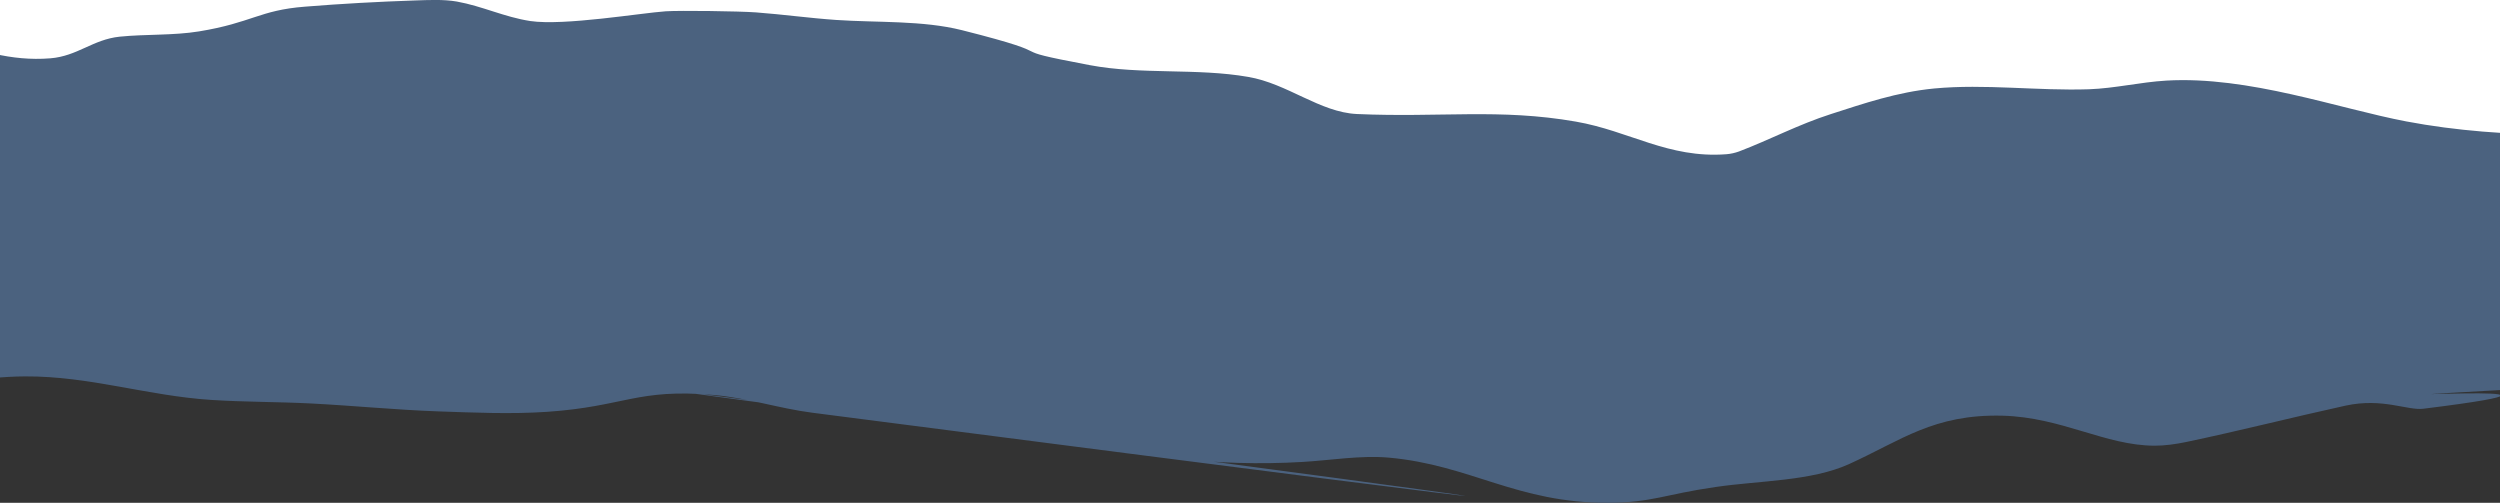 <?xml version="1.0" encoding="utf-8"?>
<!-- Generator: Adobe Illustrator 22.1.0, SVG Export Plug-In . SVG Version: 6.00 Build 0)  -->
<svg version="1.1" id="Capa_1" xmlns="http://www.w3.org/2000/svg" xmlns:xlink="http://www.w3.org/1999/xlink" x="0px" y="0px"
	 viewBox="0 0 1616 325" style="enable-background:new 0 0 1616 325;" xml:space="preserve">
<rect x="0" y="0" width="1616" height="325" fill="#333333" stroke="none"/>
<style type="text/css">
	.st0{fill:#FFFFFF;}
	.st1{fill:#4B627F;}
</style>
<rect x="-65.5" y="-84.4" class="st0" width="1742.3" height="222"/>
<path class="st1" d="M1755.6,82.1c-66,6-135.6,8.6-200.1-3.6c-44.2-8.4-101.9-29.5-155.2-26.4c-16.9,1-33.1,5-50,5.6
	c-33.3,1.1-67.2-3.6-100.1-0.5c-23.8,2.3-45.5,9.7-66.6,16.5c-21.2,6.8-39.3,16.5-59.5,24.2c-2.5,0.9-5.4,1.6-8.3,1.8
	c-37.4,2.8-62.6-15.1-97.2-21.1c-49.2-8.6-87.9-2.5-141.5-4.9c-23.9-1.1-44.9-19.7-70.3-24c-33.3-5.8-69.1-1.3-102.4-7.6
	c-62.5-11.8-10.9-4.5-82.6-22.6c-25.5-6.4-54.7-4.8-81.2-6.6c-17.5-1.2-34.6-3.6-52-4.9c-11-0.8-49.2-1.3-58.3-0.7
	c-16,1.1-65.7,9.5-87.5,6.3C325.9,11,311.9,4,295.3,1c-8.7-1.5-18.1-1-27.2-0.7c-23.7,0.8-47.4,2.1-70.9,4
	c-29.6,2.3-34.3,10.4-68.6,16C112.1,23,94.3,22,77.4,23.7c-17.4,1.8-27.3,12.6-44.9,14C-18.9,41.8-52.8,8-105,13.4
	c-7.5,0.8-24.1,7.3-30.6,10.9c-54.3,30.1-73.3,33.4-74,73.5c-0.2,10.5,1.1,21,0.9,31.5c-0.4,16.5-10.4,31.8-9.2,48.4
	c1,12.8,33.1,12,38.9,23.4c6.1,11.9,5.9,37.7,22.6,45.8c48.6,23.5,115.7-3.4,172.7-3.6c41.7-0.2,78.8,12.5,120.1,15.2
	c21.4,1.4,43.1,1.2,64.6,2.3c27.3,1.4,54.4,4.1,81.8,5.1c23.6,0.8,47.4,1.9,70.9,0.3c50-3.4,58-15.2,107.5-10.9
	c22.1,1.9,42.2,8.7,64,11.5C1816.4,433.7-377.5,144.5,759,296c26.4,3.5,55.9,4.2,82.9,2.6c17.6-1,37.6-4.4,55.7-2.8
	c53,4.7,83,29.5,142.1,29.2c28.6-0.2,36-5.4,69.2-10.2c28.6-4.2,61.8-3.7,86.3-14.8c33.7-15.3,54.7-32.4,99.2-31.3
	c38.3,1,66.4,19.3,98.3,19.4c6.8,0,13.6-1,20-2.3c34.9-7.3,68.8-16,103.5-23.6c24-5.2,39.9,3.3,50.3,2c147.6-18.3-92.4-4,55.5-12.4
	c37.7-2.1,20,29.5,50.6,30.8c5.1,0.2,10.6,0.6,15.2-0.7c40.3-11.4,47.9-23,80.9-43c133.9-80.9-47.1,30,53.5-27.3
	c23.5-13.4,1.9-45.7-2.6-58.6c-4.8-13.8,13-24.9,10.9-38.7c-1.2-7.9-19.6-11.9-15.7-18.6L1755.6,82.1L1755.6,82.1z"/>
</svg>
